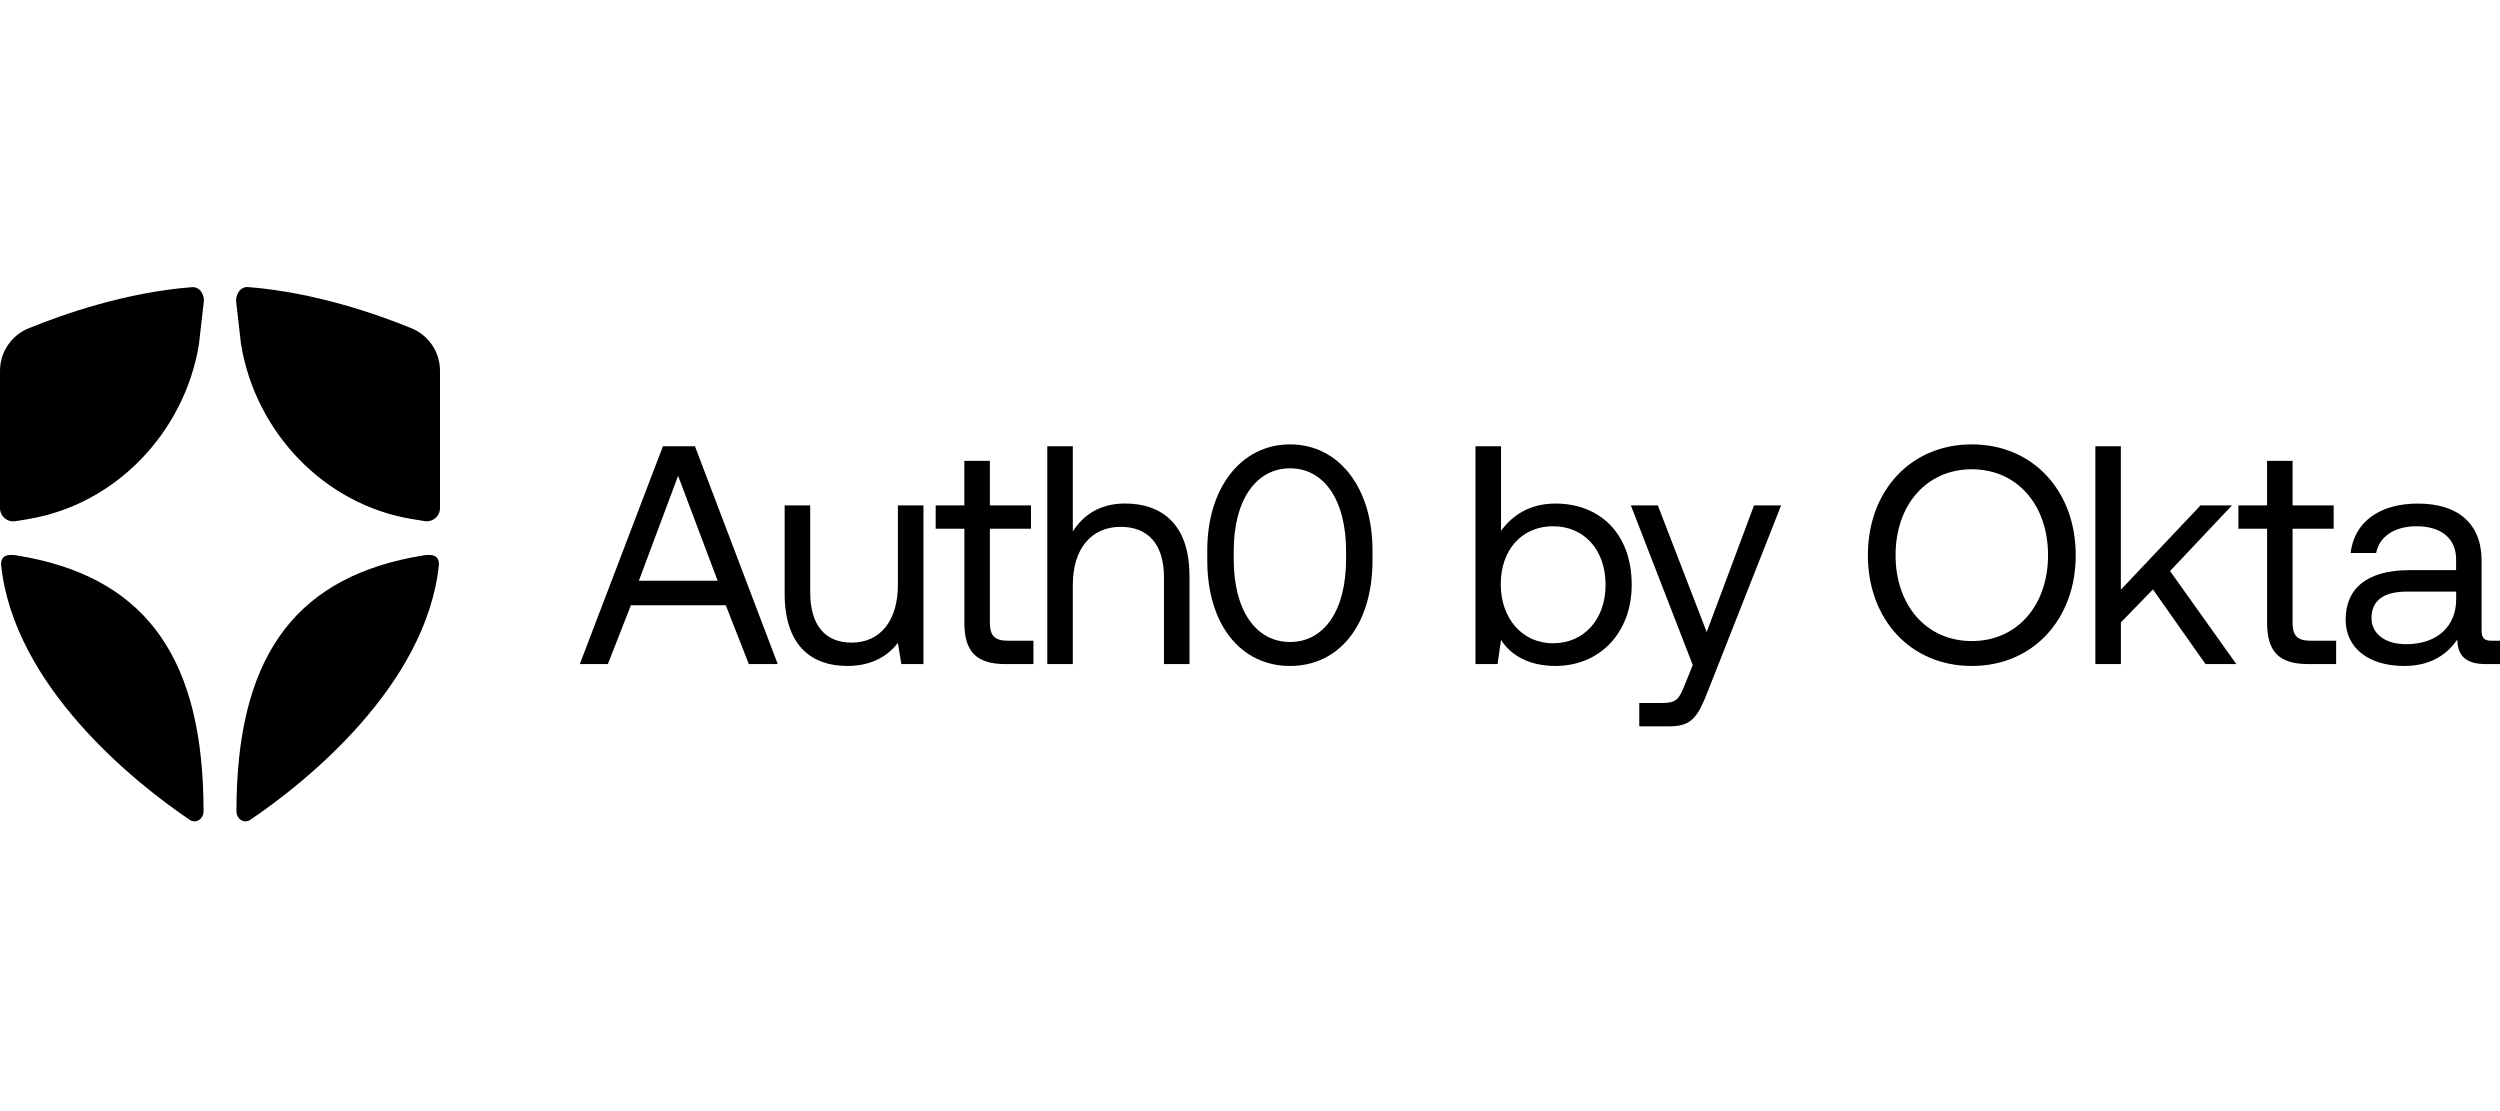 <svg width="270" height="120" viewBox="0 0 270 120" fill="none" xmlns="http://www.w3.org/2000/svg">
<path d="M62.62 71.72L71.595 48.195H75.054L83.995 71.72H80.872L78.386 65.37H68.136L65.65 71.72H62.625H62.62ZM69.005 62.716H77.505L73.235 51.388L68.999 62.716H69.005Z" fill="black"/>
<path d="M96.974 54.581H99.733V71.721H97.345L96.974 69.438C95.966 70.713 94.32 71.924 91.499 71.924C87.732 71.924 84.742 69.809 84.742 64.124V54.581H87.501V63.956C87.501 67.52 89.111 69.403 91.968 69.403C95.091 69.403 96.974 67.016 96.974 63.151V54.581Z" fill="black"/>
<path d="M104.148 57.101H101.054V54.581H104.148V49.777H106.906V54.581H111.345V57.101H106.906V67.218C106.906 68.661 107.41 69.2 108.888 69.2H111.611V71.721H108.621C105.33 71.721 104.154 70.278 104.154 67.253V57.101H104.148Z" fill="black"/>
<path d="M128.467 62.177V71.72H125.709V62.345C125.709 58.782 123.994 56.898 121.038 56.898C117.846 56.898 115.864 59.286 115.864 63.151V71.72H113.106V48.195H115.864V57.403C116.872 55.792 118.622 54.378 121.508 54.378C125.338 54.378 128.461 56.493 128.461 62.177H128.467Z" fill="black"/>
<path d="M130.385 59.42C130.385 52.733 134.012 47.993 139.325 47.993C144.639 47.993 148.231 52.733 148.231 59.42V60.497C148.231 67.52 144.604 71.924 139.325 71.924C134.047 71.924 130.385 67.52 130.385 60.497V59.42ZM145.375 59.518C145.375 53.938 142.953 50.578 139.325 50.578C135.698 50.578 133.241 53.938 133.241 59.518V60.393C133.241 65.973 135.663 69.334 139.325 69.334C142.988 69.334 145.375 65.973 145.375 60.393V59.518Z" fill="black"/>
<path d="M176.224 63.151C176.224 68.394 172.73 71.923 167.99 71.923C165.099 71.923 163.152 70.747 162.109 69.101L161.738 71.72H159.351V48.195H162.109V57.339C163.25 55.757 165.099 54.384 167.99 54.384C172.73 54.384 176.224 57.576 176.224 63.156V63.151ZM173.402 63.151C173.402 59.419 171.119 56.835 167.724 56.835C164.328 56.835 162.08 59.425 162.08 63.087C162.08 66.749 164.363 69.472 167.724 69.472C171.084 69.472 173.402 66.882 173.402 63.156V63.151Z" fill="black"/>
<path d="M176.12 54.581H179.046L184.324 68.262L189.435 54.581H192.361L184.464 74.612C183.386 77.37 182.748 78.442 180.332 78.442H177.041V75.922H179.492C181.074 75.922 181.34 75.516 181.978 73.905L182.818 71.819L176.131 54.581H176.12Z" fill="black"/>
<path d="M212.954 71.924C206.331 71.924 201.731 66.883 201.731 59.959C201.731 53.034 206.337 47.993 212.954 47.993C219.572 47.993 224.178 53.034 224.178 59.959C224.178 66.883 219.572 71.924 212.954 71.924ZM212.954 69.235C217.862 69.235 221.188 65.371 221.188 59.959C221.188 54.547 217.862 50.682 212.954 50.682C208.047 50.682 204.721 54.547 204.721 59.959C204.721 65.371 208.047 69.235 212.954 69.235Z" fill="black"/>
<path d="M226.293 48.195H229.051V63.689L237.656 54.581H241.051L234.365 61.673L241.521 71.72H238.195L232.516 63.655L229.057 67.218V71.72H226.299V48.195H226.293Z" fill="black"/>
<path d="M244.841 57.101H241.747V54.581H244.841V49.777H247.599V54.581H252.037V57.101H247.599V67.218C247.599 68.661 248.103 69.2 249.581 69.2H252.304V71.721H249.314C246.023 71.721 244.847 70.278 244.847 67.253V57.101H244.841Z" fill="black"/>
<path d="M270 69.201V71.722H268.488C266.205 71.722 265.428 70.748 265.393 69.068C264.316 70.615 262.606 71.924 259.645 71.924C255.879 71.924 253.33 70.041 253.33 66.918C253.33 63.488 255.717 61.576 260.219 61.576H265.26V60.399C265.26 58.18 263.678 56.836 260.99 56.836C258.568 56.836 256.957 57.977 256.621 59.727H253.863C254.268 56.366 256.986 54.385 261.123 54.385C265.492 54.385 268.013 56.569 268.013 60.567V68.059C268.013 68.969 268.349 69.201 269.119 69.201H269.994H270ZM265.26 63.893H259.953C257.502 63.893 256.122 64.803 256.122 66.75C256.122 68.43 257.565 69.572 259.854 69.572C263.284 69.572 265.266 67.59 265.266 64.734V63.893H265.26Z" fill="black"/>
<path d="M3.048 56.057C12.51 54.499 19.921 46.676 21.48 37.22L22.001 32.671C22.129 31.947 21.642 30.945 20.726 31.014C13.576 31.57 6.837 33.929 3.077 35.464C1.217 36.223 0 38.037 0 40.048V54.881C0 55.762 0.788 56.428 1.657 56.289L3.048 56.063V56.057Z" fill="black"/>
<path d="M26.04 37.215C27.599 46.677 35.009 54.494 44.472 56.052L45.862 56.278C46.731 56.423 47.52 55.751 47.52 54.87V40.037C47.52 38.026 46.303 36.218 44.443 35.453C40.688 33.918 33.943 31.56 26.793 31.003C25.878 30.934 25.402 31.948 25.512 32.661L26.034 37.209L26.04 37.215Z" fill="black"/>
<path d="M44.466 60.207C31.539 62.756 25.536 71.349 25.536 87.62C25.536 88.437 26.347 88.999 27.025 88.547C32.97 84.537 46.054 74.073 47.404 60.977C47.456 59.326 45.393 60.102 44.466 60.207Z" fill="black"/>
<path d="M3.054 60.207C15.981 62.756 21.984 71.349 21.984 87.62C21.984 88.437 21.173 88.999 20.495 88.547C14.55 84.537 1.466 74.073 0.116 60.977C0.064 59.326 2.127 60.102 3.054 60.207Z" fill="black"/>
</svg>
